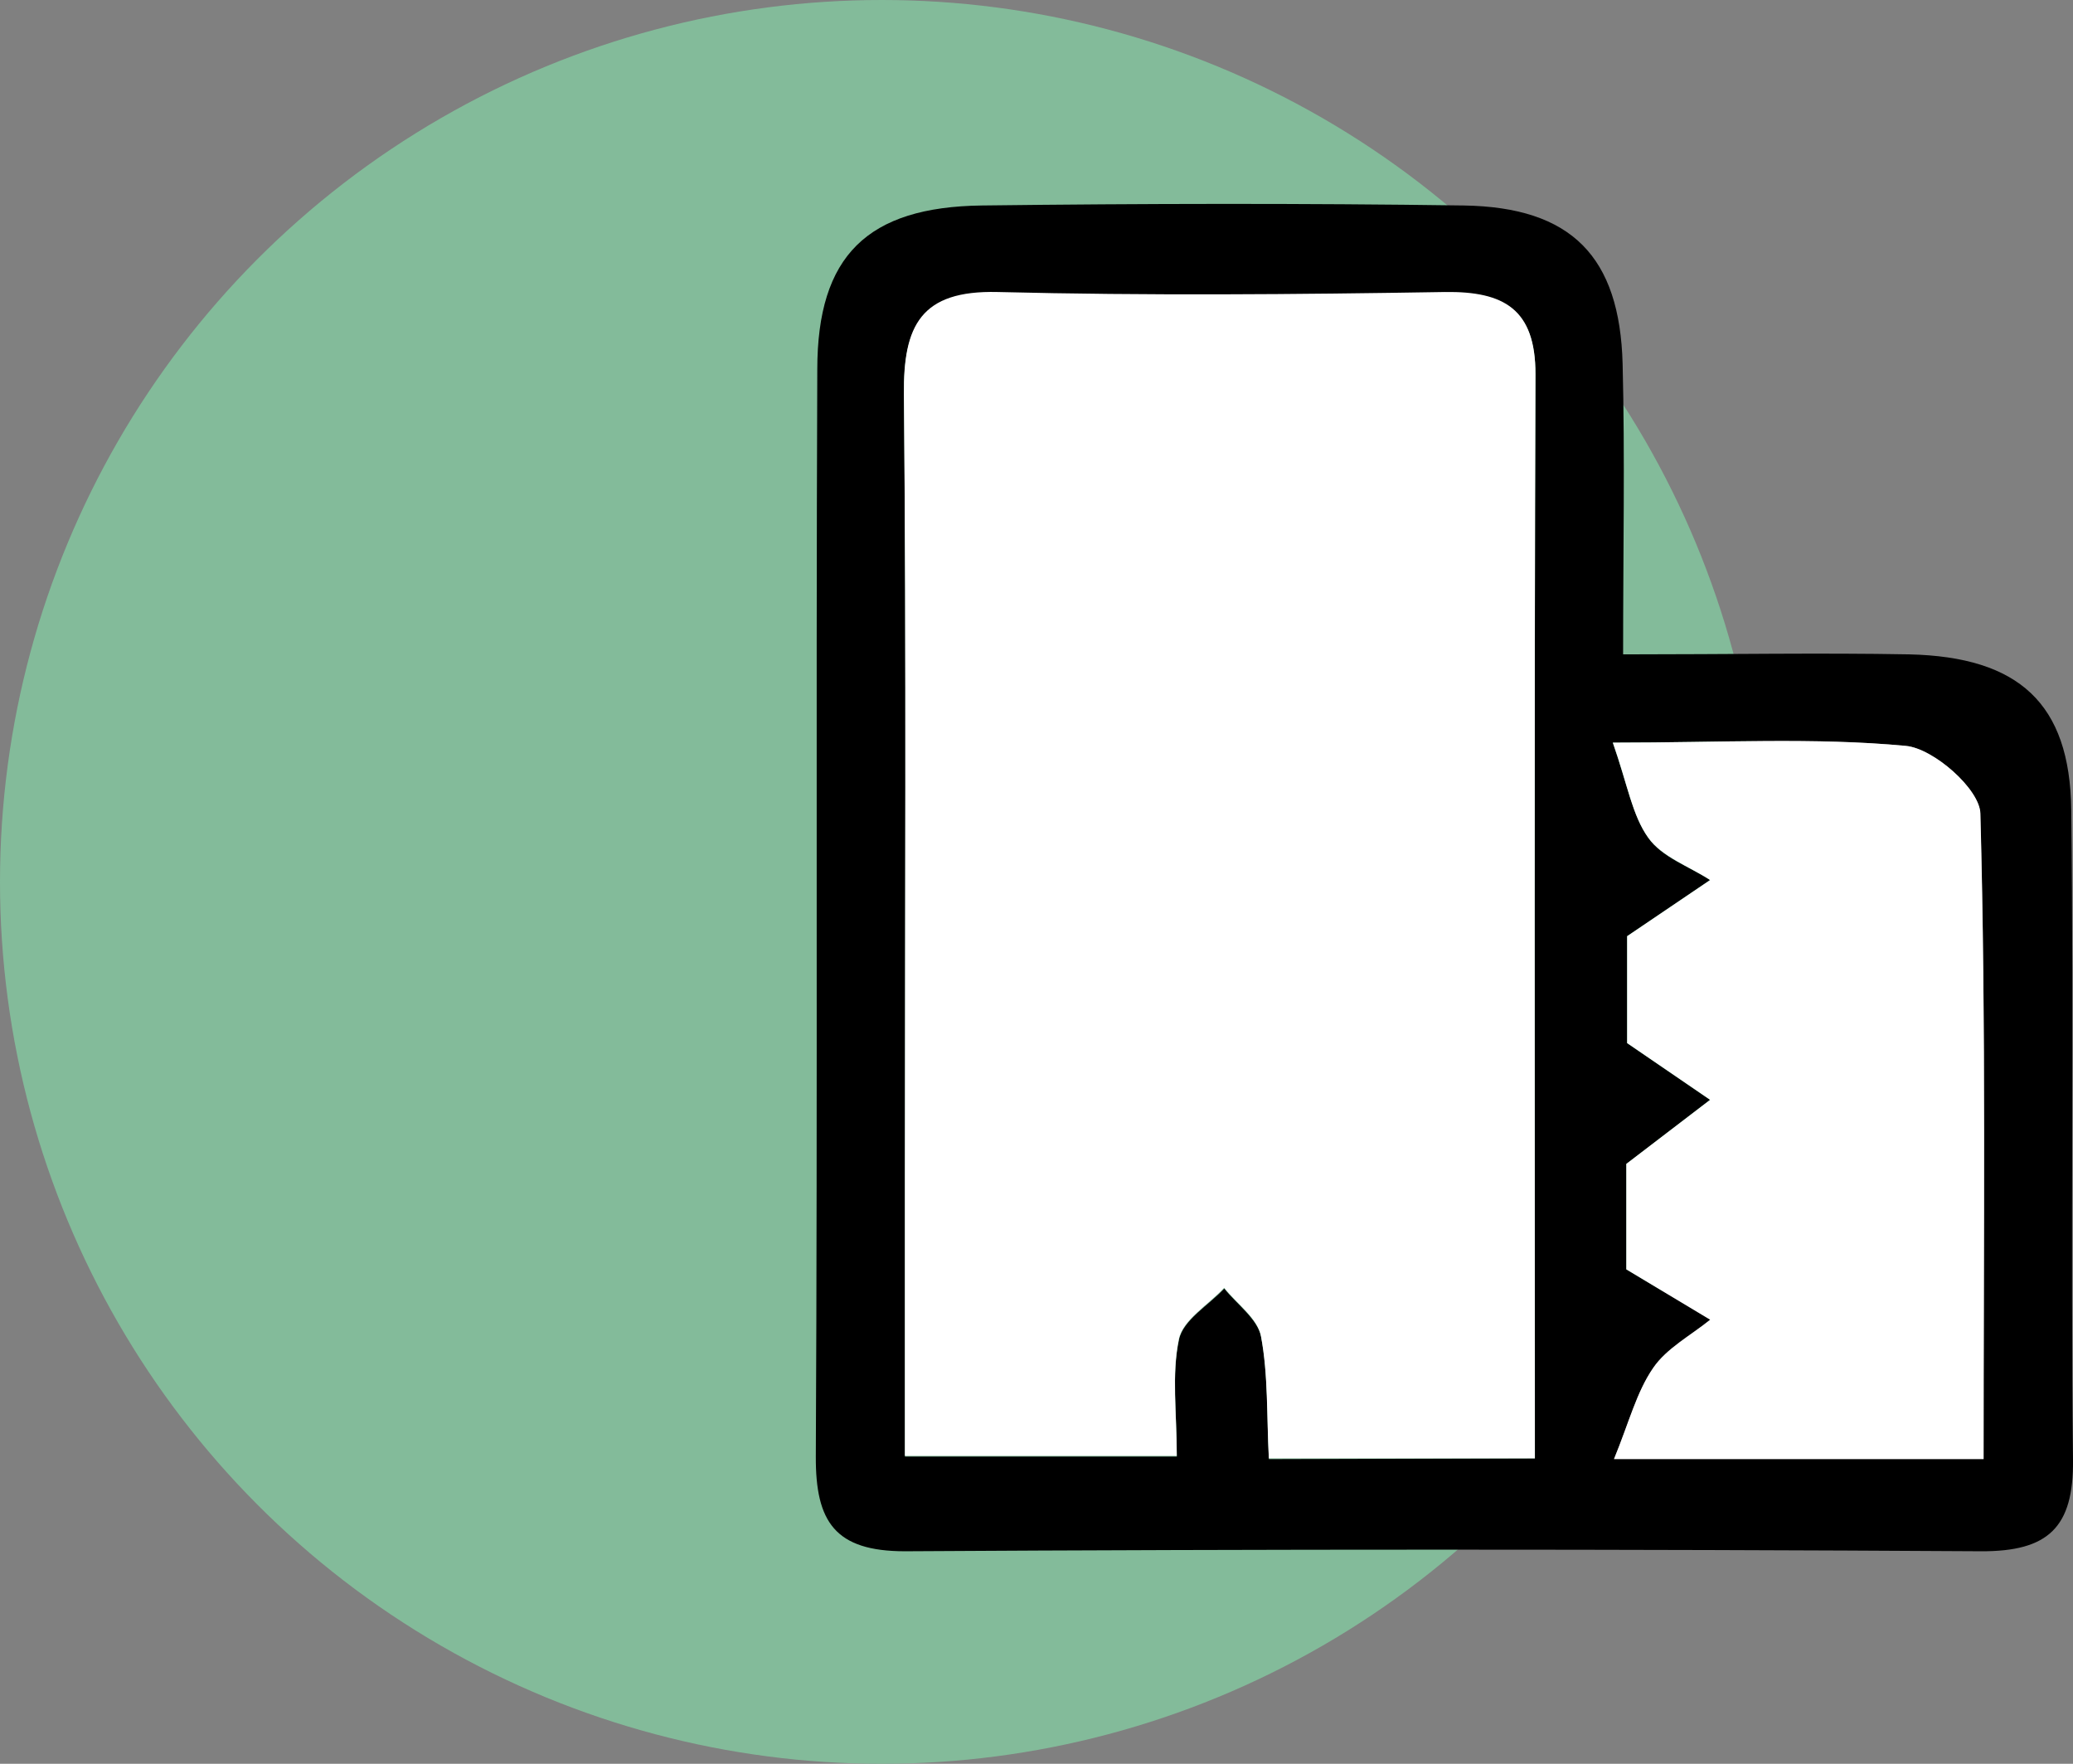 <svg xmlns="http://www.w3.org/2000/svg" viewBox="0 0 211.59 180"><rect x="0" y="0" width="211.59" height="180" fill="#808080" stroke="none"/><defs><style>.cls-1{fill:#83bb9a;}.cls-2{fill:#fff;}</style></defs><g id="Capa_2" data-name="Capa 2"><g id="Capa_12" data-name="Capa 12"><circle class="cls-1" cx="90" cy="90" r="90"/><path d="M165.67,66.78c11,0,20.09-.17,29.21,0,11.18.26,16.4,5,16.53,15.85.27,22.11-.07,44.23.18,66.33.08,6.91-2.51,9.39-9.42,9.35q-54.9-.33-109.8,0c-7.14,0-9.13-3-9.1-9.66.19-37,0-74,.15-110.94,0-11.63,5.13-16.59,16.8-16.74,16.4-.2,32.79-.23,49.18,0,11,.17,15.93,5.21,16.22,16.17C165.86,46.63,165.67,56.08,165.67,66.78Zm-9,82.05c0-37.59-.07-74.08.06-110.57,0-6.64-3.19-8.46-9.22-8.38-15.23.21-30.47.34-45.69,0-7.83-.19-9.62,3.41-9.55,10.43.25,26.65.1,53.31.1,80v28.34h27.75c0-4.43-.54-8.32.22-11.93.41-2,3-3.49,4.62-5.22,1.31,1.64,3.42,3.12,3.76,4.94.74,3.94.57,8.06.8,12.47Zm45.8.07c0-22.62.26-44.26-.35-65.88-.06-2.48-4.76-6.63-7.6-6.9-9.33-.88-18.79-.33-29.91-.33,1.51,4.3,2,7.43,3.62,9.71,1.4,2,4.16,2.91,6.31,4.31l-8.47,5.73v10.91l8.47,5.79L166,118.78v10.76l8.56,5.14c-2,1.61-4.45,2.89-5.82,4.92-1.68,2.47-2.44,5.56-4,9.3Z"/><path class="cls-2" d="M156.66,148.83H129.51c-.23-4.41-.06-8.53-.8-12.47-.34-1.82-2.45-3.3-3.76-4.94-1.61,1.73-4.21,3.25-4.62,5.22-.76,3.61-.22,7.5-.22,11.93H92.36V120.23c0-26.65.15-53.31-.1-80-.07-7,1.72-10.62,9.55-10.43,15.22.38,30.46.25,45.69,0,6-.08,9.24,1.74,9.22,8.38C156.59,74.75,156.66,111.24,156.66,148.83Z"/><path class="cls-2" d="M202.46,148.9H164.74c1.53-3.74,2.29-6.83,4-9.3,1.37-2,3.84-3.31,5.82-4.92L166,129.54V118.78l8.56-6.54-8.47-5.79V95.54l8.47-5.73c-2.15-1.4-4.91-2.36-6.31-4.31-1.65-2.28-2.11-5.41-3.62-9.71,11.12,0,20.58-.55,29.91.33,2.84.27,7.54,4.42,7.6,6.9C202.72,104.64,202.46,126.28,202.46,148.9Z"/></g></g></svg>